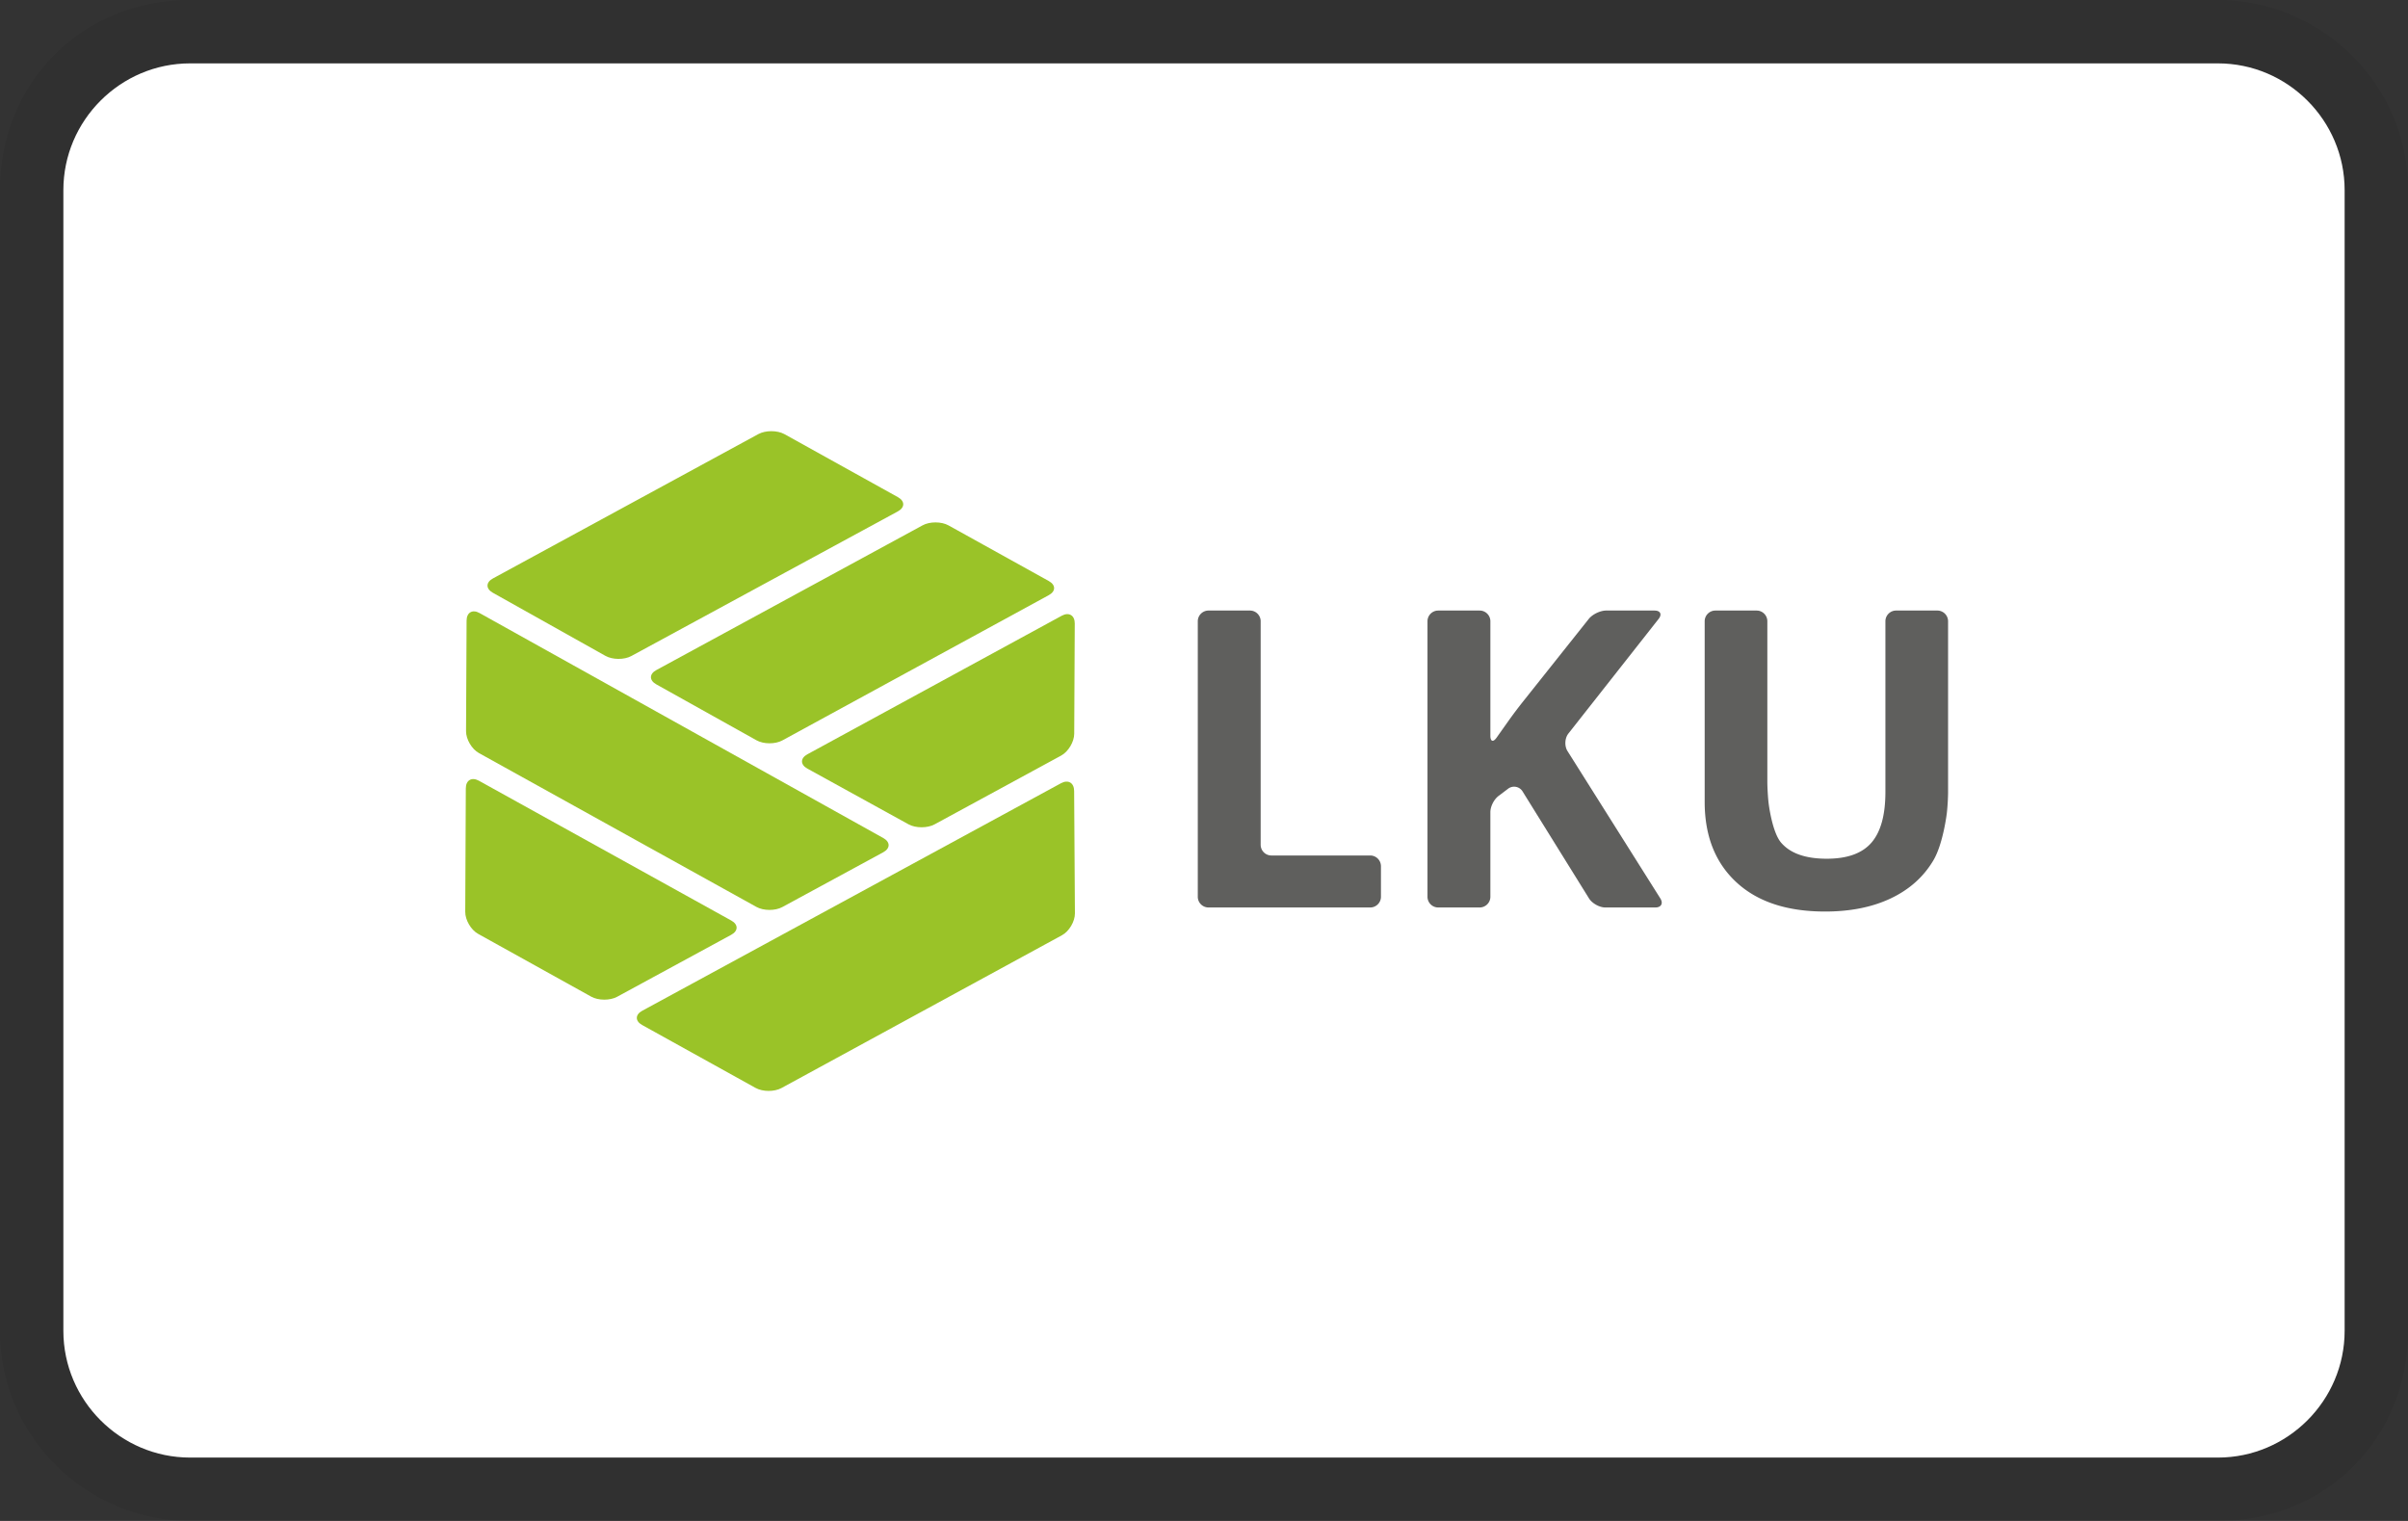 <svg xmlns="http://www.w3.org/2000/svg" role="img" viewBox="0 0 38 24" width="38" height="24" aria-labelledby="pi-lku"><rect x="0" y="0" width="38" height="24" fill="#333333" stroke="none"/><title id="pi-lku">LKU</title><path d="M35 0H3C1.3 0 0 1.3 0 3v18c0 1.7 1.4 3 3 3h32c1.7 0 3-1.3 3-3V3c0-1.7-1.4-3-3-3z" fill-opacity=".07" fill-rule="nonzero"/><path d="M35 1c1.1 0 2 .9 2 2v18c0 1.1-.9 2-2 2H3c-1.1 0-2-.9-2-2V3c0-1.1.9-2 2-2h32" fill="#fff" fill-rule="nonzero"/><clipPath id="pi-lku_clip1"><path d="M35 1c1.1 0 2 .9 2 2v18c0 1.1-.9 2-2 2H3c-1.1 0-2-.9-2-2V3c0-1.1.9-2 2-2h32" clip-rule="nonzero"/></clipPath><g clip-path="url(#pi-lku_clip1)"><g transform="matrix(.009 0 0 .009 18.07 11.793)"><g id="pi-lku-Lager_2"><path d="M0 43.384a1.568 1.568 0 01-1.566-1.561V1.563A1.57 1.57 0 010 0h6.059c.859 0 1.562.704 1.562 1.563v32.662a1.57 1.57 0 001.565 1.562h14.447a1.57 1.57 0 011.564 1.565v4.471c0 .859-.703 1.561-1.564 1.561H0z" fill="#5f5f5d" fill-rule="nonzero" transform="matrix(12 0 0 12 111.235 -239.869)"/><path d="M0 40.737c.457.728.129 1.323-.732 1.323h-7.303c-.86 0-1.936-.598-2.389-1.329l-9.701-15.62a1.45 1.45 0 00-2.098-.417l-1.342 1.016c-.714.498-1.269 1.564-1.269 2.425v12.364c0 .859-.703 1.561-1.564 1.561h-6.059a1.567 1.567 0 01-1.565-1.561V.239c0-.859.704-1.562 1.565-1.562h6.059c.861 0 1.564.703 1.564 1.562v16.725c0 .859.406.99.904.29l1.807-2.55a70.344 70.344 0 011.879-2.502l9.789-12.303c.535-.673 1.678-1.222 2.539-1.222H-.85c.86 0 1.129.551.596 1.228l-13.18 16.743c-.533.675-.591 1.823-.134 2.553L0 40.737z" fill="#5f5f5d" fill-rule="nonzero" transform="matrix(12 0 0 12 903.47 -223.984)"/><path d="M0-43.977a1.57 1.57 0 011.565 1.562v24.947c0 .859-.083 2.262-.186 3.117 0 0-.531 4.462-1.963 6.874-1.434 2.415-3.502 4.261-6.209 5.549C-9.5-.643-12.701 0-16.396 0c-5.573 0-9.899-1.426-12.981-4.288C-32.459-7.145-34-11.058-34-16.024v-26.391c0-.859.703-1.562 1.565-1.562h6.029c.859 0 1.562.703 1.562 1.562v23.433c0 .861.082 2.263.182 3.119 0 0 .49 4.243 1.836 5.805 1.342 1.561 3.564 2.342 6.666 2.342 3.004 0 5.183-.786 6.537-2.358 1.354-1.573 2.031-4.038 2.031-7.403v-24.938c0-.859.701-1.562 1.565-1.562H0z" fill="#5f5f5d" fill-rule="nonzero" transform="matrix(12 0 0 12 1389.23 287.859)"/><path d="M0 9.759c-1.043.568-1.049 1.507-.013 2.088l16.457 9.221c1.035.582 2.738.593 3.781.027L59.172-.04c1.043-.567 1.047-1.503.009-2.079l-16.597-9.216c-1.042-.567-2.749-.567-3.793 0L0 9.759z" fill="#9ac328" transform="matrix(12 0 0 12 -1143.52 -413.247)"/><path d="M0-31.57c-1.04-.571-1.897-.069-1.902 1.119l-.084 18.052c-.005 1.186.839 2.631 1.879 3.207L16.422-.014c1.038.578 2.741.585 3.785.017L36.88-9.054c1.043-.568 1.048-1.505.011-2.08L0-31.57z" fill="#9ac328" transform="matrix(12 0 0 12 -1168.18 437.276)"/><path d="M0 30.473c1.041.57 2.746.574 3.791.008l18.506-10.055c1.043-.567 1.902-2.004 1.908-3.19l.078-16.11c.006-1.188-.844-1.7-1.892-1.138L-14.79 20.241c-1.041.57-1.042 1.508-.003 2.084L0 30.473z" fill="#9ac328" transform="matrix(12 0 0 12 -414.69 -230.705)"/><path d="M0 31.4c1.037.579 2.737.583 3.778.012l38.913-21.215c1.047-.563 1.053-1.492.015-2.069L28.05-.003c-1.038-.577-2.74-.58-3.782-.01l-38.909 21.15c-1.044.565-1.05 1.502-.014 2.082L0 31.4z" fill="#9ac328" transform="matrix(12 0 0 12 -681.257 -389.146)"/><path d="M0 26.968c1.045-.565 1.05-1.502.012-2.079L-58.985-7.986c-1.035-.583-1.888-.087-1.894 1.1l-.079 16.158c-.005 1.187.841 2.628 1.882 3.199l40.547 22.479c1.037.579 2.741.587 3.785.02L0 26.968z" fill="#9ac328" transform="matrix(12 0 0 12 -459.105 -139.65)"/><path d="M0 21.961c-1.043.569-1.047 1.504-.009 2.079l16.579 9.194c1.04.577 2.742.583 3.785.014l40.992-22.329c1.042-.569 1.888-2.005 1.882-3.191l-.115-17.889c-.008-1.188-.867-1.695-1.912-1.128L0 21.961z" fill="#9ac328" transform="matrix(12 0 0 12 -881.741 198.32)"/></g></g></g></svg>
